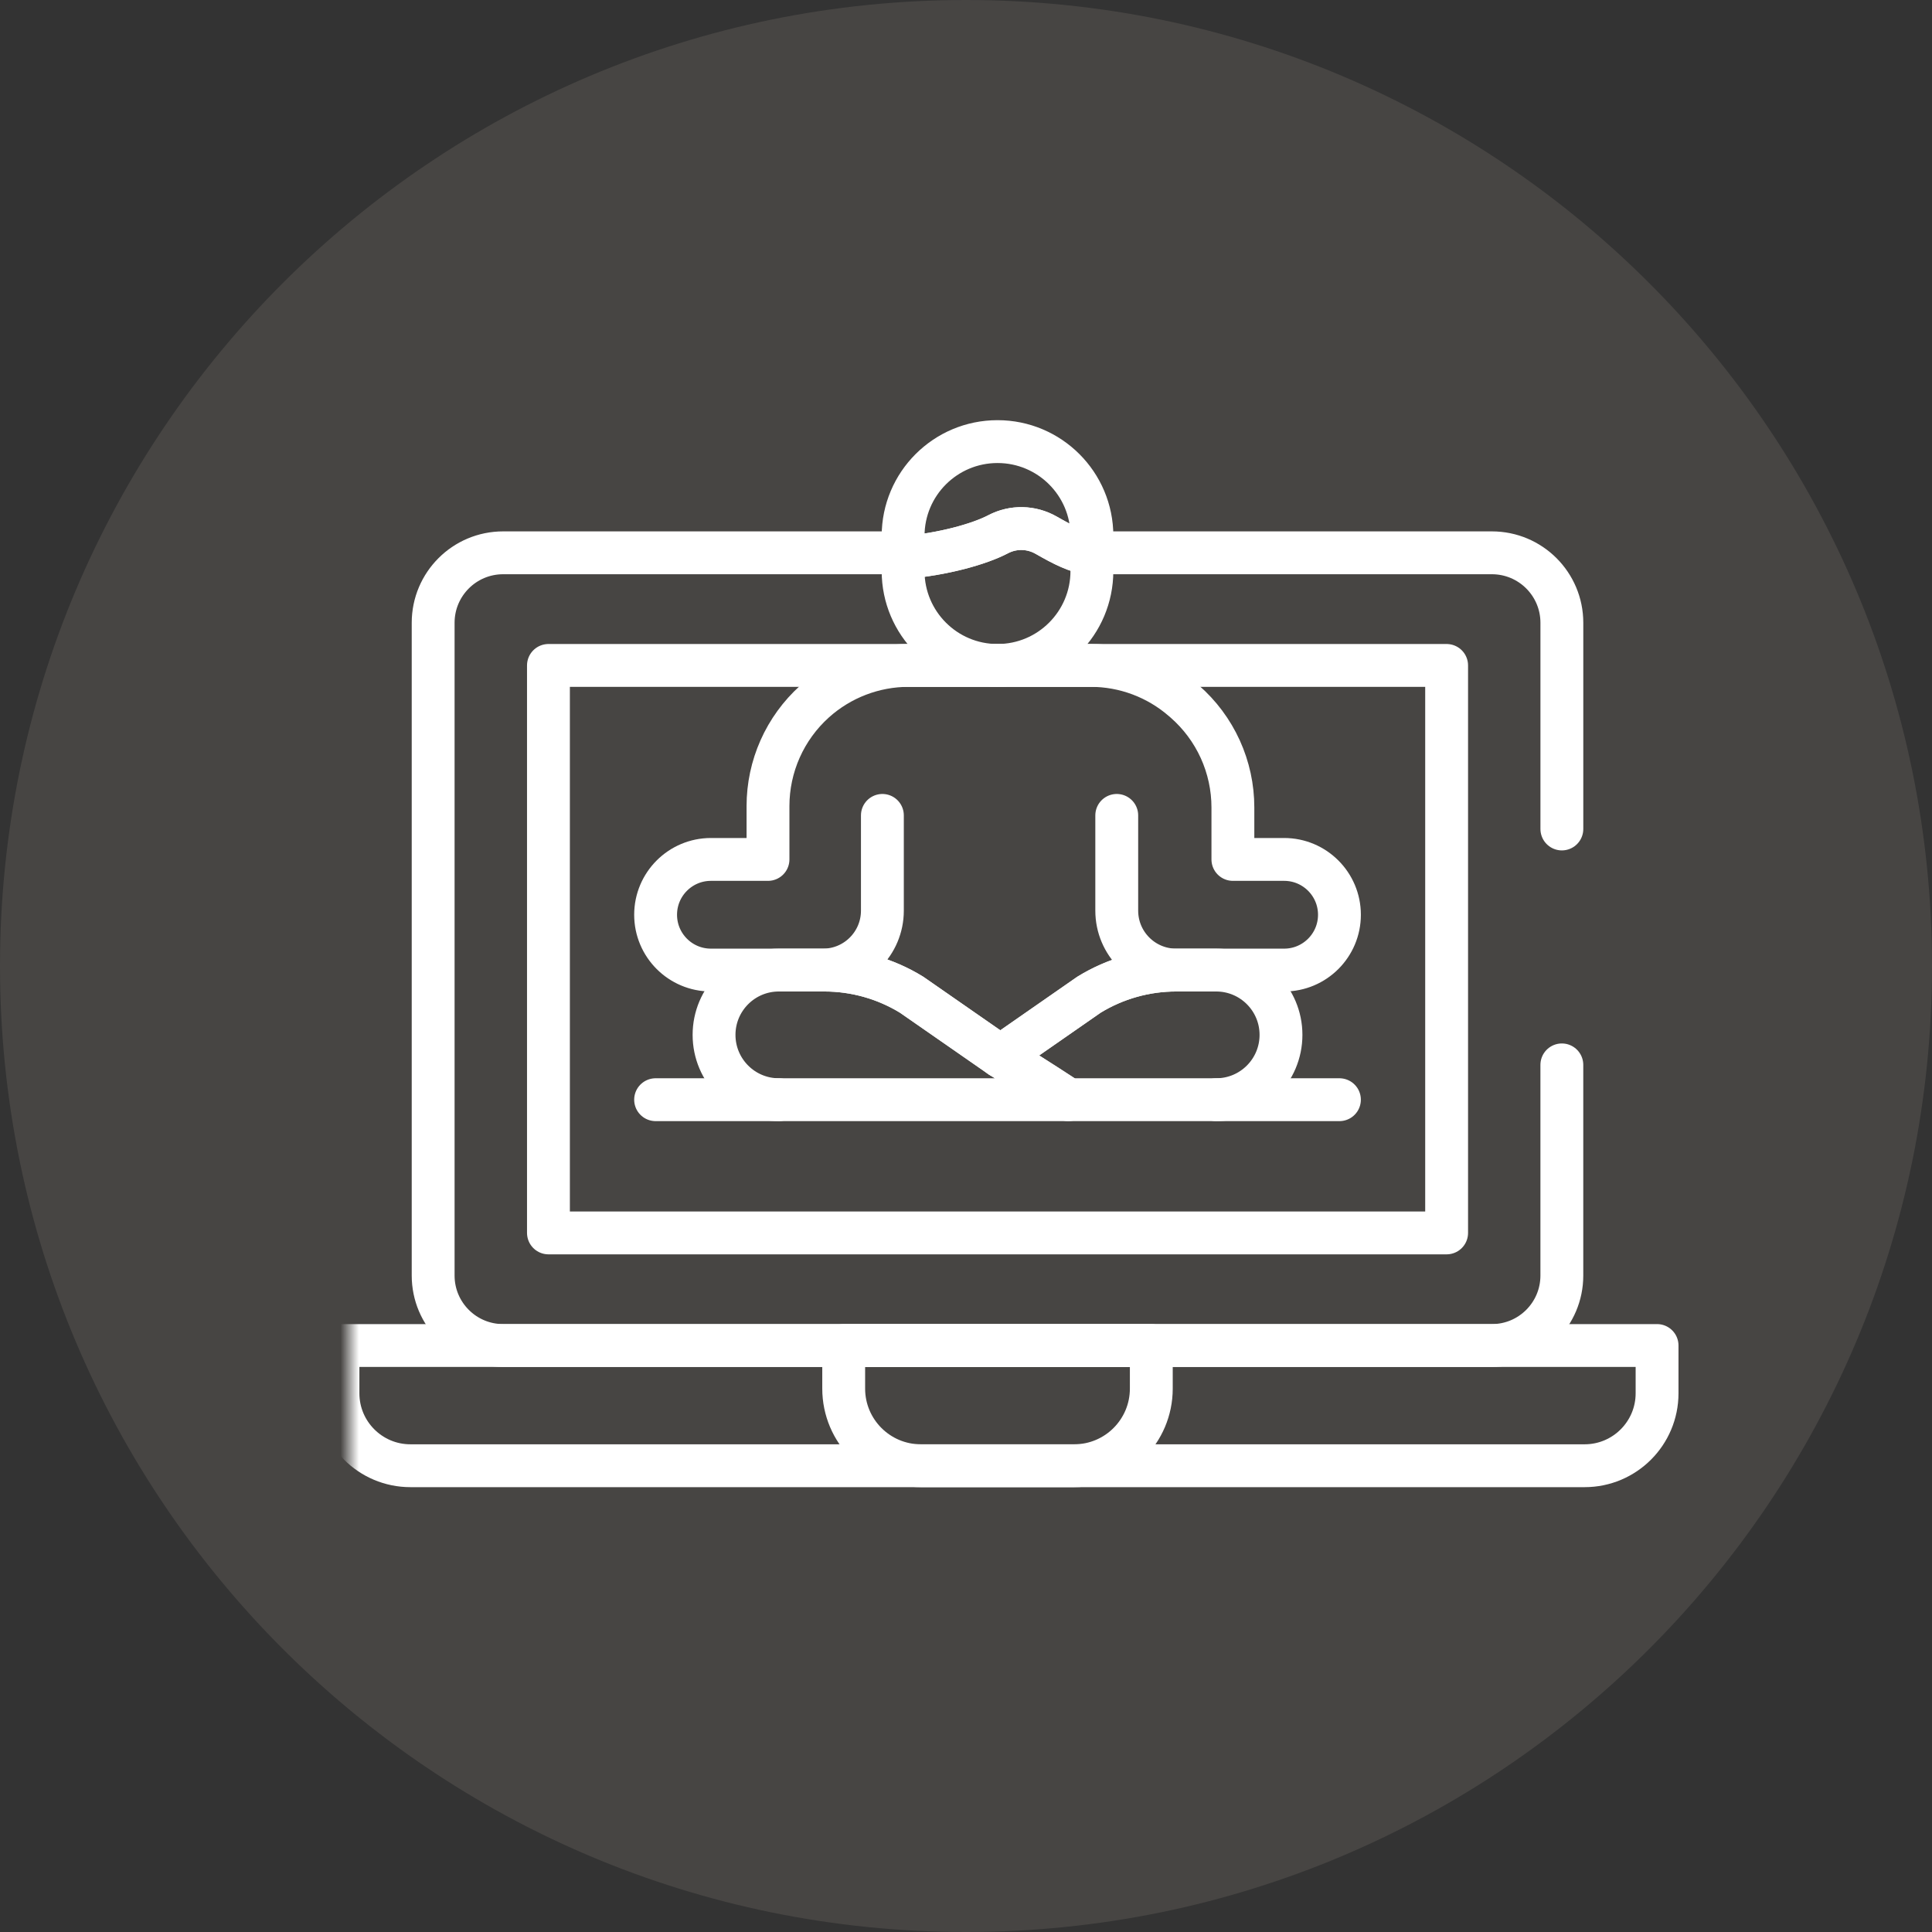 <svg width="105" height="105" viewBox="0 0 105 105" fill="none" xmlns="http://www.w3.org/2000/svg">
<rect x="0" y="0" width="105" height="105" fill="#333333" stroke="none"/>
<g clip-path="url(#clip0_961_245)">
<path opacity="0.1" d="M52.5 105C81.495 105 105 81.495 105 52.5C105 23.505 81.495 0 52.5 0C23.505 0 0 23.505 0 52.5C0 81.495 23.505 105 52.5 105Z" fill="#FFECD3"/>
<mask id="mask0_961_245" style="mask-type:luminance" maskUnits="userSpaceOnUse" x="19" y="13" width="74" height="74">
<path d="M91.146 85.146V13.855H19.855V85.146H91.146Z" fill="white" stroke="white" stroke-width="1.711"/>
</mask>
<g mask="url(#mask0_961_245)">
<path d="M84.883 57.874V69.324C84.883 71.424 83.18 73.126 81.08 73.126H27.344C25.244 73.126 23.541 71.424 23.541 69.324V33.846C23.541 31.746 25.244 30.044 27.344 30.044H49.082" stroke="white" stroke-width="2.329" stroke-miterlimit="10" stroke-linecap="round" stroke-linejoin="round"/>
<path d="M59.344 30.044H81.081C83.181 30.044 84.884 31.746 84.884 33.846V45.053" stroke="white" stroke-width="2.329" stroke-miterlimit="10" stroke-linecap="round" stroke-linejoin="round"/>
<path d="M29.807 36.165H78.621V67.006H29.807V36.165Z" stroke="white" stroke-width="2.329" stroke-miterlimit="10" stroke-linecap="round" stroke-linejoin="round"/>
<path d="M86.12 79.659H22.306C20.131 79.659 18.367 77.896 18.367 75.721V73.126H90.058V75.721C90.058 77.896 88.295 79.659 86.12 79.659Z" stroke="white" stroke-width="2.329" stroke-miterlimit="10" stroke-linecap="round" stroke-linejoin="round"/>
<path d="M58.059 59.766H42.329C40.384 59.766 38.807 58.189 38.807 56.243C38.807 54.298 40.384 52.721 42.329 52.721H44.804C46.477 52.721 48.117 53.184 49.542 54.06L54.421 57.448C56.16 58.517 58.059 59.766 58.059 59.766Z" stroke="white" stroke-width="2.329" stroke-miterlimit="10" stroke-linecap="round" stroke-linejoin="round"/>
<path d="M66.097 59.766H58.061C58.061 59.766 56.161 58.517 54.422 57.448L54.363 57.412L59.184 54.06C60.609 53.184 62.249 52.721 63.922 52.721H66.097C68.042 52.721 69.619 54.298 69.619 56.243C69.619 58.189 68.042 59.766 66.097 59.766Z" stroke="white" stroke-width="2.329" stroke-miterlimit="10" stroke-linecap="round" stroke-linejoin="round"/>
<path d="M63.922 52.721H69.789C71.449 52.721 72.796 51.375 72.796 49.715C72.796 48.054 71.449 46.708 69.789 46.708H67.005V43.884C67.005 42.791 66.771 41.712 66.319 40.718C65.866 39.724 65.206 38.838 64.383 38.12L64.296 38.045C62.904 36.832 61.121 36.164 59.275 36.164H49.382C47.493 36.165 45.671 36.864 44.267 38.128C43.471 38.845 42.835 39.721 42.399 40.7C41.964 41.678 41.739 42.737 41.739 43.808V46.708H38.638C36.977 46.708 35.631 48.054 35.631 49.715C35.631 51.375 36.977 52.721 38.638 52.721L44.727 52.721M63.922 52.721C62.25 52.721 60.61 53.184 59.185 54.06L54.364 57.412L49.544 54.06C48.118 53.184 46.478 52.721 44.806 52.721L44.727 52.721M63.922 52.721C62.139 52.721 60.693 51.276 60.693 49.492V44.315M44.727 52.721C46.51 52.721 47.956 51.275 47.956 49.491V44.315" stroke="white" stroke-width="2.329" stroke-miterlimit="10" stroke-linecap="round" stroke-linejoin="round"/>
<path d="M58.379 79.659H50.046C47.731 79.659 45.853 77.782 45.853 75.467V73.126H62.571V75.467C62.571 77.782 60.694 79.659 58.379 79.659Z" stroke="white" stroke-width="2.329" stroke-miterlimit="10" stroke-linecap="round" stroke-linejoin="round"/>
<path d="M42.33 59.766H35.631" stroke="white" stroke-width="2.329" stroke-miterlimit="10" stroke-linecap="round" stroke-linejoin="round"/>
<path d="M72.795 59.766H66.096" stroke="white" stroke-width="2.329" stroke-miterlimit="10" stroke-linecap="round" stroke-linejoin="round"/>
<path d="M54.242 29.038C53.258 29.554 51.27 30.131 49.082 30.304V31.034C49.082 33.868 51.379 36.165 54.212 36.165C57.045 36.165 59.342 33.868 59.342 31.034V30.131C58.453 29.955 57.828 29.643 56.859 29.088C56.05 28.625 55.067 28.604 54.242 29.038Z" stroke="white" stroke-width="2.329" stroke-miterlimit="10" stroke-linecap="round" stroke-linejoin="round"/>
<path d="M59.343 29.129V30.132C58.454 29.955 57.829 29.643 56.86 29.088C56.05 28.625 55.068 28.604 54.242 29.037C53.258 29.555 51.271 30.132 49.082 30.303V29.129C49.082 27.713 49.656 26.43 50.584 25.502C51.514 24.574 52.796 24 54.213 24C57.045 24 59.343 26.296 59.343 29.129Z" stroke="white" stroke-width="2.329" stroke-miterlimit="10" stroke-linecap="round" stroke-linejoin="round"/>
</g>
</g>
<defs>
<clipPath id="clip0_961_245">
<rect width="105" height="105" fill="white"/>
</clipPath>
</defs>
</svg>
